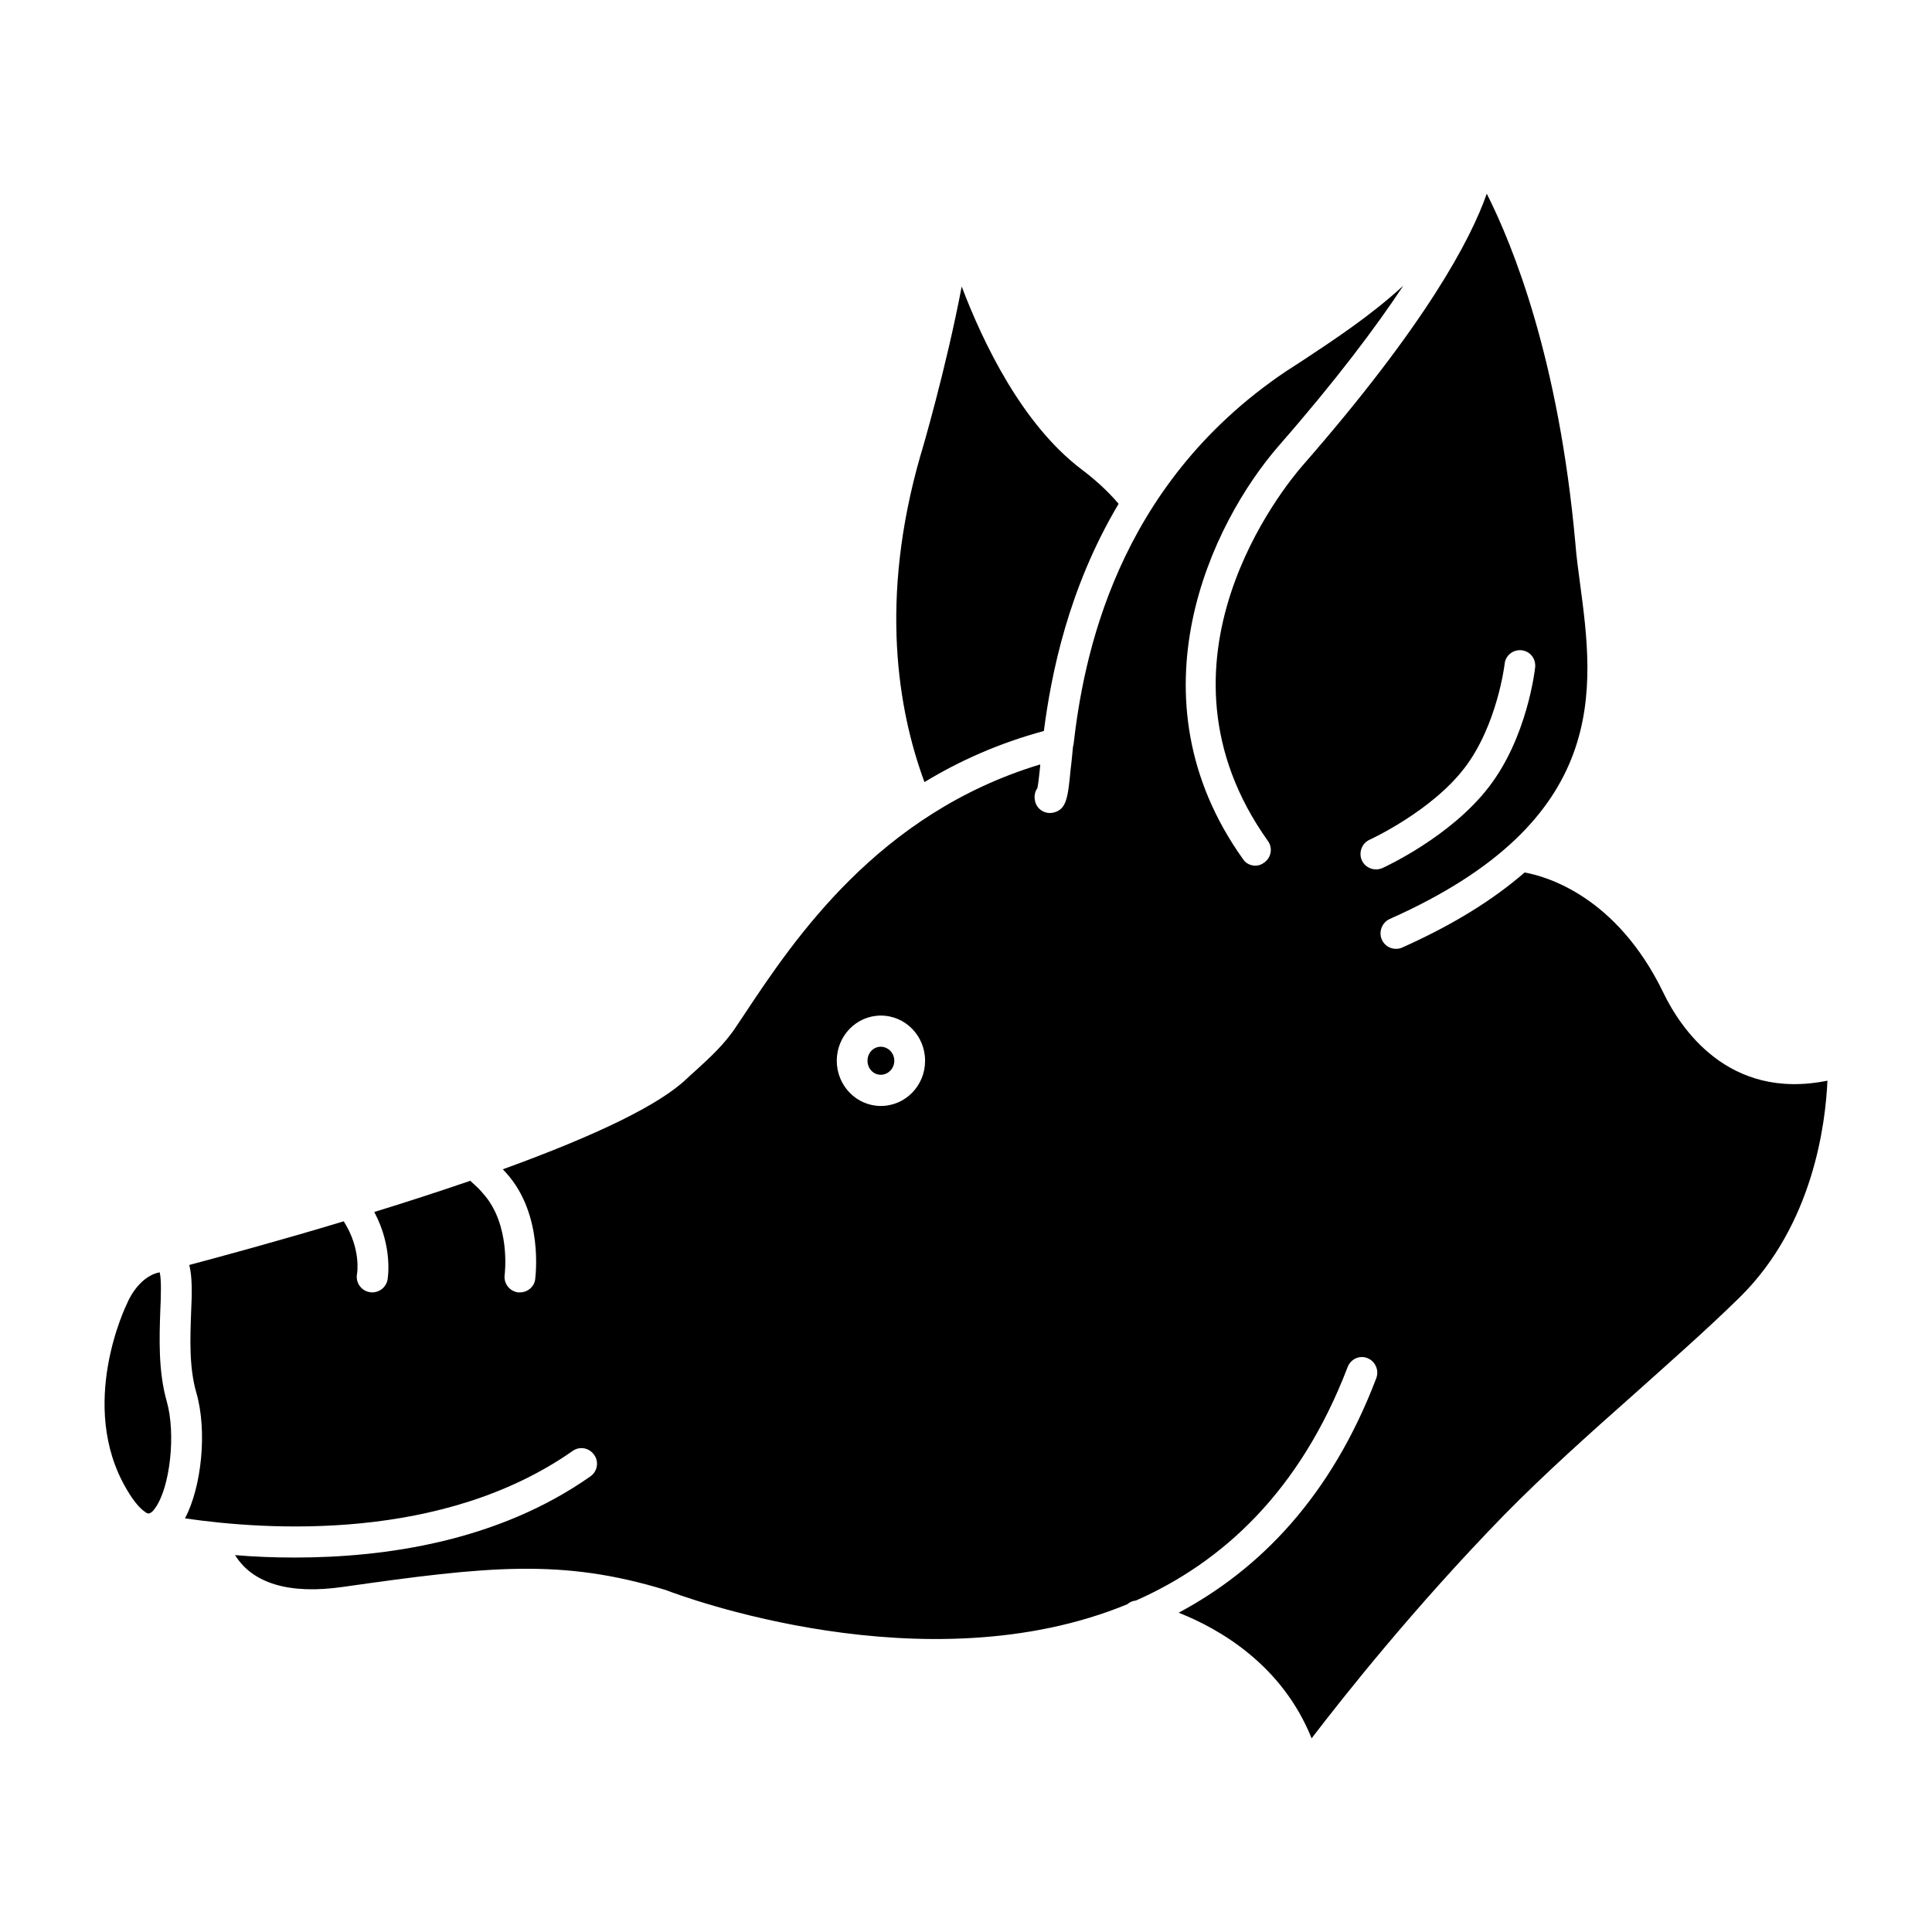 <?xml version="1.0" encoding="UTF-8"?>
<!-- Uploaded to: ICON Repo, www.iconrepo.com, Generator: ICON Repo Mixer Tools -->
<svg fill="#000000" width="800px" height="800px" version="1.1" viewBox="144 144 512 512" xmlns="http://www.w3.org/2000/svg">
 <g>
  <path d="m381 425.11c0 2.062-1.637 3.715-3.59 3.715-1.961 0-3.512-1.652-3.512-3.715 0-2.07 1.551-3.715 3.512-3.715 1.953 0.008 3.59 1.652 3.59 3.715z"/>
  <path d="m440.45 277.51c-13.375 22.465-17.863 45.176-19.812 60.207-11.91 3.227-22.434 7.934-31.645 13.547-7.016-18.996-12.066-48.32-1.062-86.562 0.41-1.234 6.856-23.285 10.926-44.77 5.715 15.035 16.066 36.59 31.812 48.492 3.262 2.473 6.602 5.367 9.781 9.086z"/>
  <path d="m185.02 543.8c-0.574 0.82-1.062 1.148-1.387 1.227-0.086 0-0.164 0-0.25 0.094-0.164-0.094-0.402-0.094-0.73-0.262 0-0.078-0.078-0.078-0.164-0.164-1.055-0.668-2.852-2.402-4.977-6.102-13.043-22.223-0.078-48.727 0.242-49.324 0-0.078 2.859-7.016 8.566-8.086 0.488 1.82 0.324 6.621 0.156 10.258-0.242 7.078-0.566 15.934 1.715 23.945 2.457 8.578 0.906 22.949-3.172 28.414z"/>
  <path d="m584.82 407.1c-12.477-25.766-31.234-30.891-36.785-31.883-8.07 7.016-18.594 13.715-32.465 19.902-0.566 0.25-1.055 0.332-1.629 0.332-1.551 0-3.102-0.906-3.754-2.473-0.898-2.062 0.086-4.551 2.125-5.449 58.719-26.105 54.152-60.953 50.406-88.953-0.488-3.715-0.984-7.273-1.227-10.57-4.402-48.98-16.559-78.965-23.484-92.68-4.242 12.148-16.145 34.691-48.934 72.188-4.488 5.203-42.973 51.789-9.055 99.359 1.309 1.82 0.898 4.383-0.984 5.707-0.73 0.582-1.543 0.828-2.363 0.828-1.227 0-2.527-0.582-3.266-1.738-30.582-42.863-8.391-89.031 9.539-109.6 15.168-17.352 25.688-31.387 32.953-42.367-8.816 8.086-18.191 14.199-26.016 19.406l-5.219 3.387c-45.184 30.473-53.594 76.234-56.191 99.031 0 0.086 0 0.086-0.086 0.086-0.242 2.305-0.402 4.375-0.652 6.195-0.73 7.598-1.055 10.824-4.731 11.57-2.203 0.41-4.32-0.992-4.731-3.219-0.242-1.242 0-2.402 0.652-3.305 0.25-1.156 0.496-3.637 0.738-5.863v-0.41c-42.902 12.957-65.164 46.25-78.617 66.566l-1.883 2.809c-3.102 4.785-7.336 8.582-10.684 11.645-0.898 0.82-1.793 1.574-2.449 2.234-7.25 6.934-23.734 14.941-48.766 24.035 0.332 0.34 0.566 0.652 0.898 0.984 9.941 10.988 7.738 27.426 7.668 28.176-0.242 1.984-2.039 3.457-4 3.457h-0.574c-2.281-0.332-3.832-2.402-3.504-4.699 0-0.094 1.707-13.305-5.785-21.555-1.062-1.332-2.203-2.234-3.336-3.312-8.484 2.906-17.129 5.715-25.441 8.266 4.969 9.328 3.59 17.586 3.504 18.004-0.41 1.984-2.117 3.297-4 3.297-0.324 0-0.566 0-0.82-0.078-2.203-0.41-3.668-2.559-3.266-4.785 0.086-0.34 1.062-6.777-3.512-13.965-17.277 5.211-32.621 9.352-40.934 11.57 0.812 3.219 0.73 7.359 0.488 12.562-0.242 6.754-0.574 14.539 1.387 21.301 2.938 10.156 1.387 25.023-3.016 33.289 21.852 3.188 68.336 6.258 102.76-17.879 1.875-1.316 4.394-0.82 5.699 1.078 1.309 1.828 0.82 4.457-1.062 5.707-24.457 17.184-54.309 21.477-78.297 21.477-5.707 0-11.004-0.227-15.824-0.645 4.644 7.504 14.359 10.484 28.629 8.422 38.336-5.457 57.898-7.598 85.473 0.82 4.078 1.574 68.832 25.836 122.34 3.785 0.652-0.566 1.387-0.898 2.281-0.984 22.828-10.086 43.469-28.82 56.113-61.859 0.812-2.148 3.18-3.227 5.219-2.402 2.125 0.82 3.18 3.219 2.371 5.359-11.988 31.48-31 50.719-52.363 62.125 10.84 4.281 27.402 13.793 35.234 33.289 8.398-10.98 27.16-34.691 50.973-59.141 10.77-10.98 23.004-21.891 34.832-32.379 9.863-8.832 19.246-17.098 27.648-25.348 19.57-19.262 22.758-46.258 23.246-57.418-26.434 5.367-39.066-14.188-43.477-23.289zm-207.4 29.992c-6.438 0-11.668-5.383-11.668-11.973 0-6.621 5.227-11.98 11.668-11.98 6.527 0 11.738 5.367 11.738 11.98 0.008 6.59-5.211 11.973-11.738 11.973zm131.23-62.691c-1.551 0-3.102-0.914-3.754-2.402-0.898-2.062 0-4.543 2.047-5.449 0.156-0.086 16.398-7.519 25.207-19.082 8.637-11.305 10.598-27.418 10.598-27.582 0.242-2.227 2.281-3.801 4.488-3.559 2.289 0.262 3.832 2.234 3.59 4.551-0.078 0.746-2.117 18.508-12.234 31.637-10.117 13.219-27.566 21.23-28.301 21.555-0.578 0.238-1.152 0.332-1.641 0.332z"/>
 </g>
</svg>